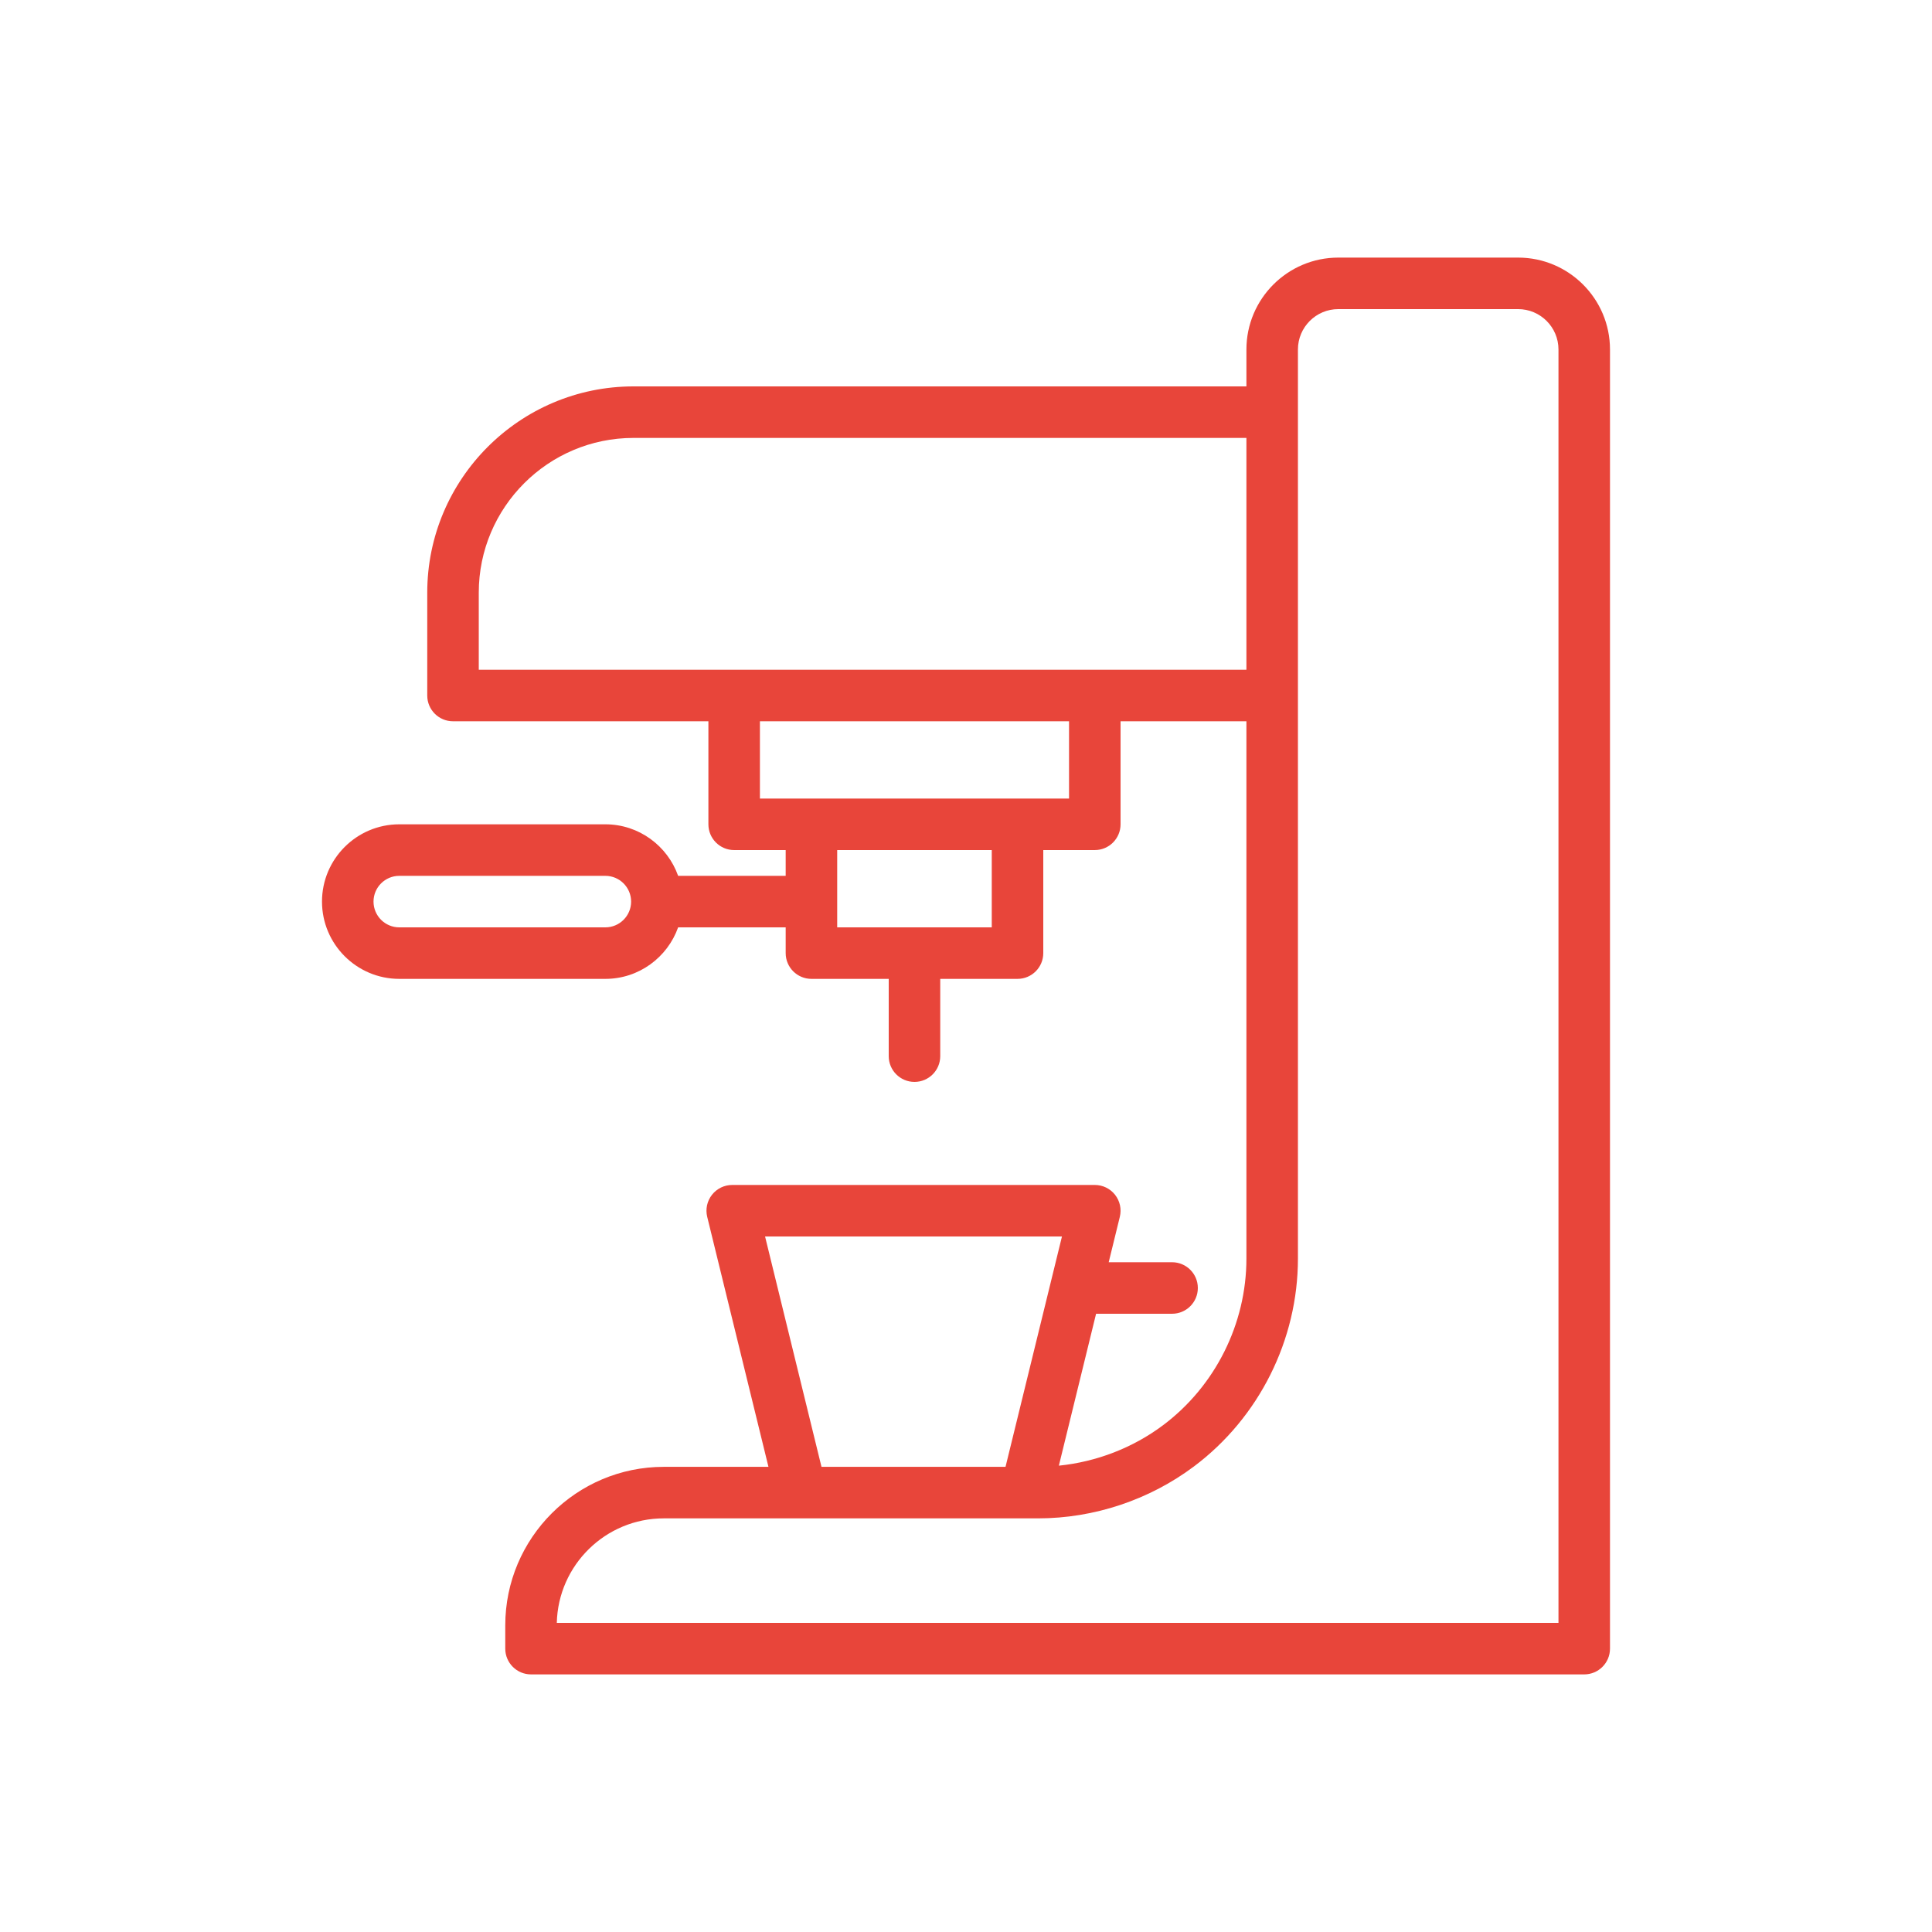 <svg enable-background="new 0 0 300 300" viewBox="0 0 300 300" xmlns="http://www.w3.org/2000/svg"><g><path fill="#e8453a" d="m235.733 40h-27.924c-7.866 0-14.266 6.4-14.266 14.267v5.733h-95.171c-17.661 0-32.029 14.368-32.029 32.029v15.971c0 2.209 1.791 4 4 4h39.657v16c0 2.209 1.791 4 4 4h8v4h-16.7c-1.653-4.653-6.087-8-11.3-8h-32c-6.617 0-12 5.383-12 12s5.383 12 12 12h32c5.213 0 9.647-3.347 11.3-8h16.7v4c0 2.209 1.791 4 4 4h12v12c0 2.209 1.791 4 4 4s4-1.791 4-4v-12h12c2.209 0 4-1.791 4-4v-16h8c2.209 0 4-1.791 4-4v-16h19.543v83.429c0 10.126-4.836 19.799-12.937 25.874-4.701 3.525-10.353 5.693-16.186 6.286l5.779-23.589h11.801c2.209 0 4-1.791 4-4s-1.791-4-4-4h-9.841l1.727-7.048c.292-1.193.02-2.455-.738-3.421-.759-.967-1.919-1.531-3.148-1.531h-56.299c-1.229 0-2.389.564-3.147 1.531-.758.966-1.03 2.228-.738 3.421l9.51 38.819h-16.249c-13.575 0-24.619 11.044-24.619 24.619v3.61c0 2.209 1.791 4 4 4h163.542c2.209 0 4-1.791 4-4v-201.733c0-7.867-6.4-14.267-14.267-14.267zm-141.733 104h-32c-2.206 0-4-1.794-4-4s1.794-4 4-4h32c2.206 0 4 1.794 4 4s-1.794 4-4 4zm60 0h-24v-12h24zm12-20h-48v-12h48zm-91.657-20v-11.971c0-13.25 10.779-24.029 24.029-24.029h95.171v36zm44.456 88h46.103l-8.764 35.771h-28.576zm123.201 60h-155.539c.208-8.984 7.581-16.229 16.615-16.229h58.124c8.671 0 17.268-2.865 24.206-8.068 10.104-7.578 16.137-19.644 16.137-32.274v-141.162c0-3.455 2.811-6.267 6.266-6.267h27.924c3.456 0 6.267 2.812 6.267 6.267z"/></g></svg>